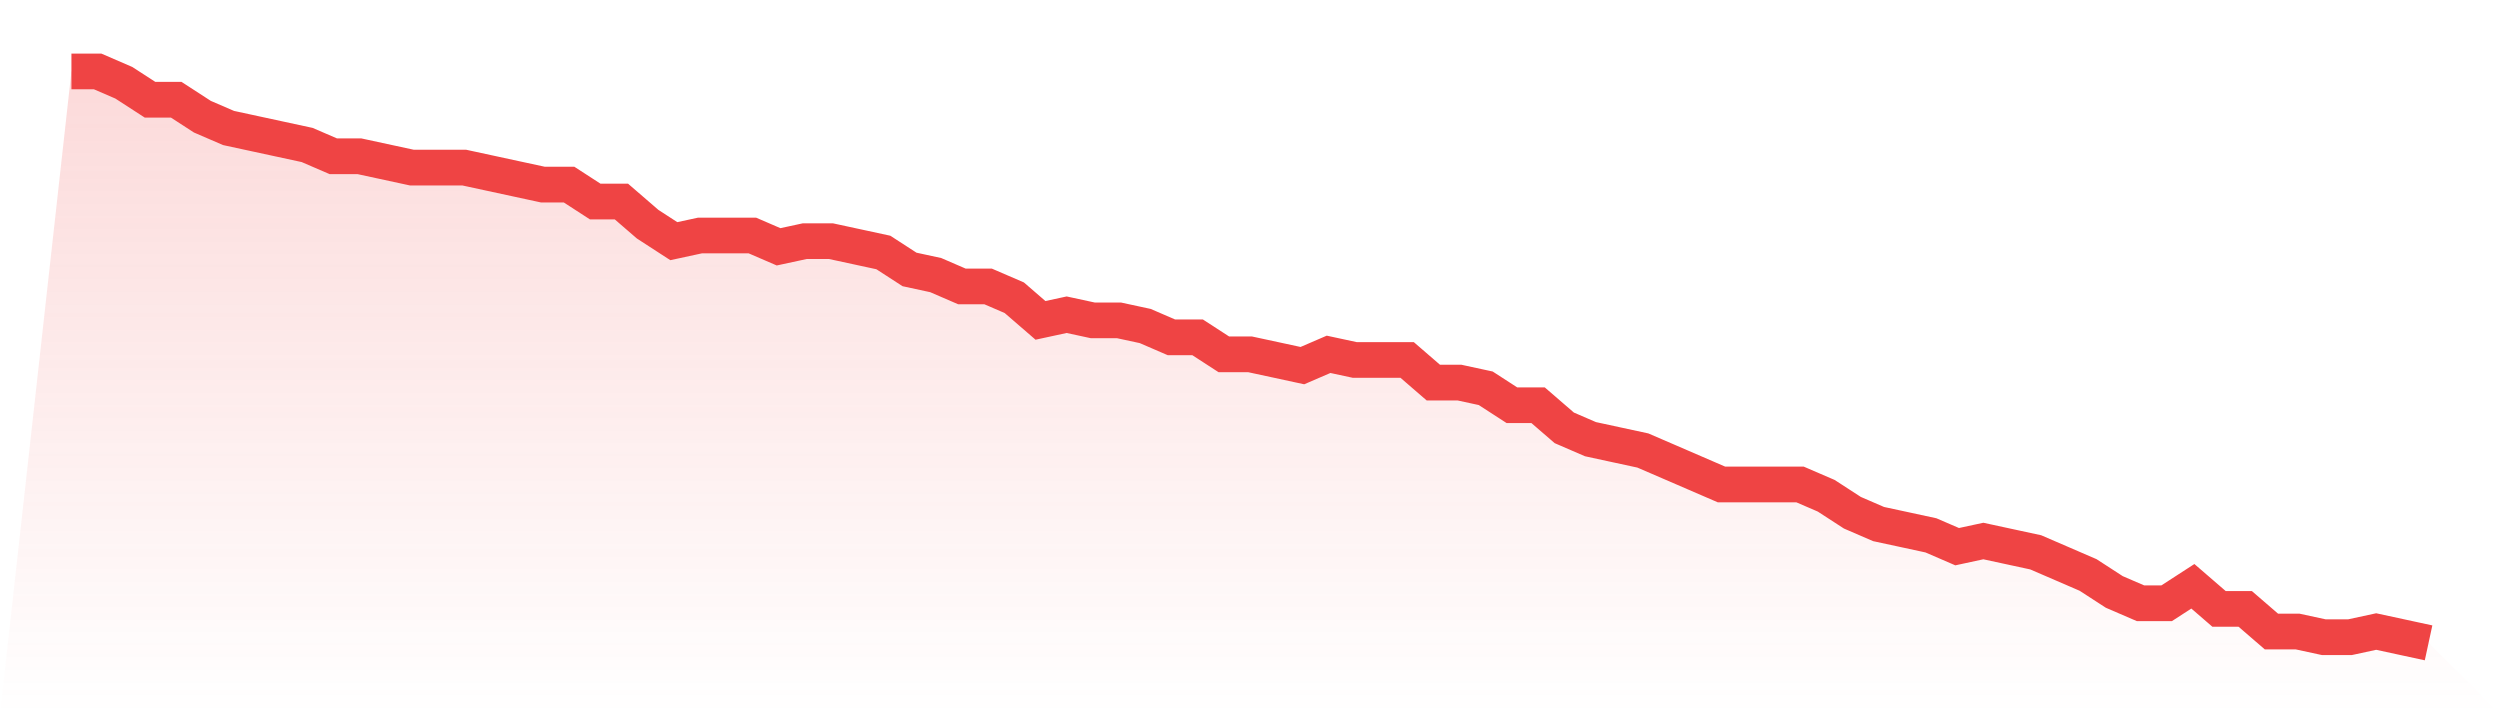 <svg viewBox="0 0 140 40" xmlns="http://www.w3.org/2000/svg">
<defs>
<linearGradient id="gradient" x1="0" x2="0" y1="0" y2="1">
<stop offset="0%" stop-color="#ef4444" stop-opacity="0.2"/>
<stop offset="100%" stop-color="#ef4444" stop-opacity="0"/>
</linearGradient>
</defs>
<path d="M4,4 L4,4 L5.467,4 L6.933,4.634 L8.4,5.584 L9.867,5.584 L11.333,6.535 L12.8,7.168 L14.267,7.485 L15.733,7.802 L17.2,8.119 L18.667,8.752 L20.133,8.752 L21.6,9.069 L23.067,9.386 L24.533,9.386 L26,9.386 L27.467,9.703 L28.933,10.02 L30.4,10.337 L31.867,10.337 L33.333,11.287 L34.8,11.287 L36.267,12.554 L37.733,13.505 L39.2,13.188 L40.667,13.188 L42.133,13.188 L43.6,13.822 L45.067,13.505 L46.533,13.505 L48,13.822 L49.467,14.139 L50.933,15.089 L52.4,15.406 L53.867,16.04 L55.333,16.04 L56.8,16.673 L58.267,17.941 L59.733,17.624 L61.2,17.941 L62.667,17.941 L64.133,18.257 L65.6,18.891 L67.067,18.891 L68.533,19.842 L70,19.842 L71.467,20.158 L72.933,20.475 L74.4,19.842 L75.867,20.158 L77.333,20.158 L78.8,20.158 L80.267,21.426 L81.733,21.426 L83.2,21.743 L84.667,22.693 L86.133,22.693 L87.6,23.96 L89.067,24.594 L90.533,24.911 L92,25.228 L93.467,25.861 L94.933,26.495 L96.4,27.129 L97.867,27.129 L99.333,27.129 L100.8,27.129 L102.267,27.762 L103.733,28.713 L105.2,29.347 L106.667,29.663 L108.133,29.98 L109.6,30.614 L111.067,30.297 L112.533,30.614 L114,30.931 L115.467,31.564 L116.933,32.198 L118.4,33.149 L119.867,33.782 L121.333,33.782 L122.8,32.832 L124.267,34.099 L125.733,34.099 L127.2,35.366 L128.667,35.366 L130.133,35.683 L131.6,35.683 L133.067,35.366 L134.533,35.683 L136,36 L140,40 L0,40 z" fill="url(#gradient)"/>
<path d="M4,4 L4,4 L5.467,4 L6.933,4.634 L8.4,5.584 L9.867,5.584 L11.333,6.535 L12.8,7.168 L14.267,7.485 L15.733,7.802 L17.2,8.119 L18.667,8.752 L20.133,8.752 L21.6,9.069 L23.067,9.386 L24.533,9.386 L26,9.386 L27.467,9.703 L28.933,10.02 L30.4,10.337 L31.867,10.337 L33.333,11.287 L34.8,11.287 L36.267,12.554 L37.733,13.505 L39.2,13.188 L40.667,13.188 L42.133,13.188 L43.6,13.822 L45.067,13.505 L46.533,13.505 L48,13.822 L49.467,14.139 L50.933,15.089 L52.4,15.406 L53.867,16.04 L55.333,16.04 L56.8,16.673 L58.267,17.941 L59.733,17.624 L61.2,17.941 L62.667,17.941 L64.133,18.257 L65.6,18.891 L67.067,18.891 L68.533,19.842 L70,19.842 L71.467,20.158 L72.933,20.475 L74.4,19.842 L75.867,20.158 L77.333,20.158 L78.8,20.158 L80.267,21.426 L81.733,21.426 L83.2,21.743 L84.667,22.693 L86.133,22.693 L87.6,23.96 L89.067,24.594 L90.533,24.911 L92,25.228 L93.467,25.861 L94.933,26.495 L96.4,27.129 L97.867,27.129 L99.333,27.129 L100.8,27.129 L102.267,27.762 L103.733,28.713 L105.2,29.347 L106.667,29.663 L108.133,29.98 L109.6,30.614 L111.067,30.297 L112.533,30.614 L114,30.931 L115.467,31.564 L116.933,32.198 L118.4,33.149 L119.867,33.782 L121.333,33.782 L122.8,32.832 L124.267,34.099 L125.733,34.099 L127.2,35.366 L128.667,35.366 L130.133,35.683 L131.6,35.683 L133.067,35.366 L134.533,35.683 L136,36" fill="none" stroke="#ef4444" stroke-width="2"/>
</svg>
